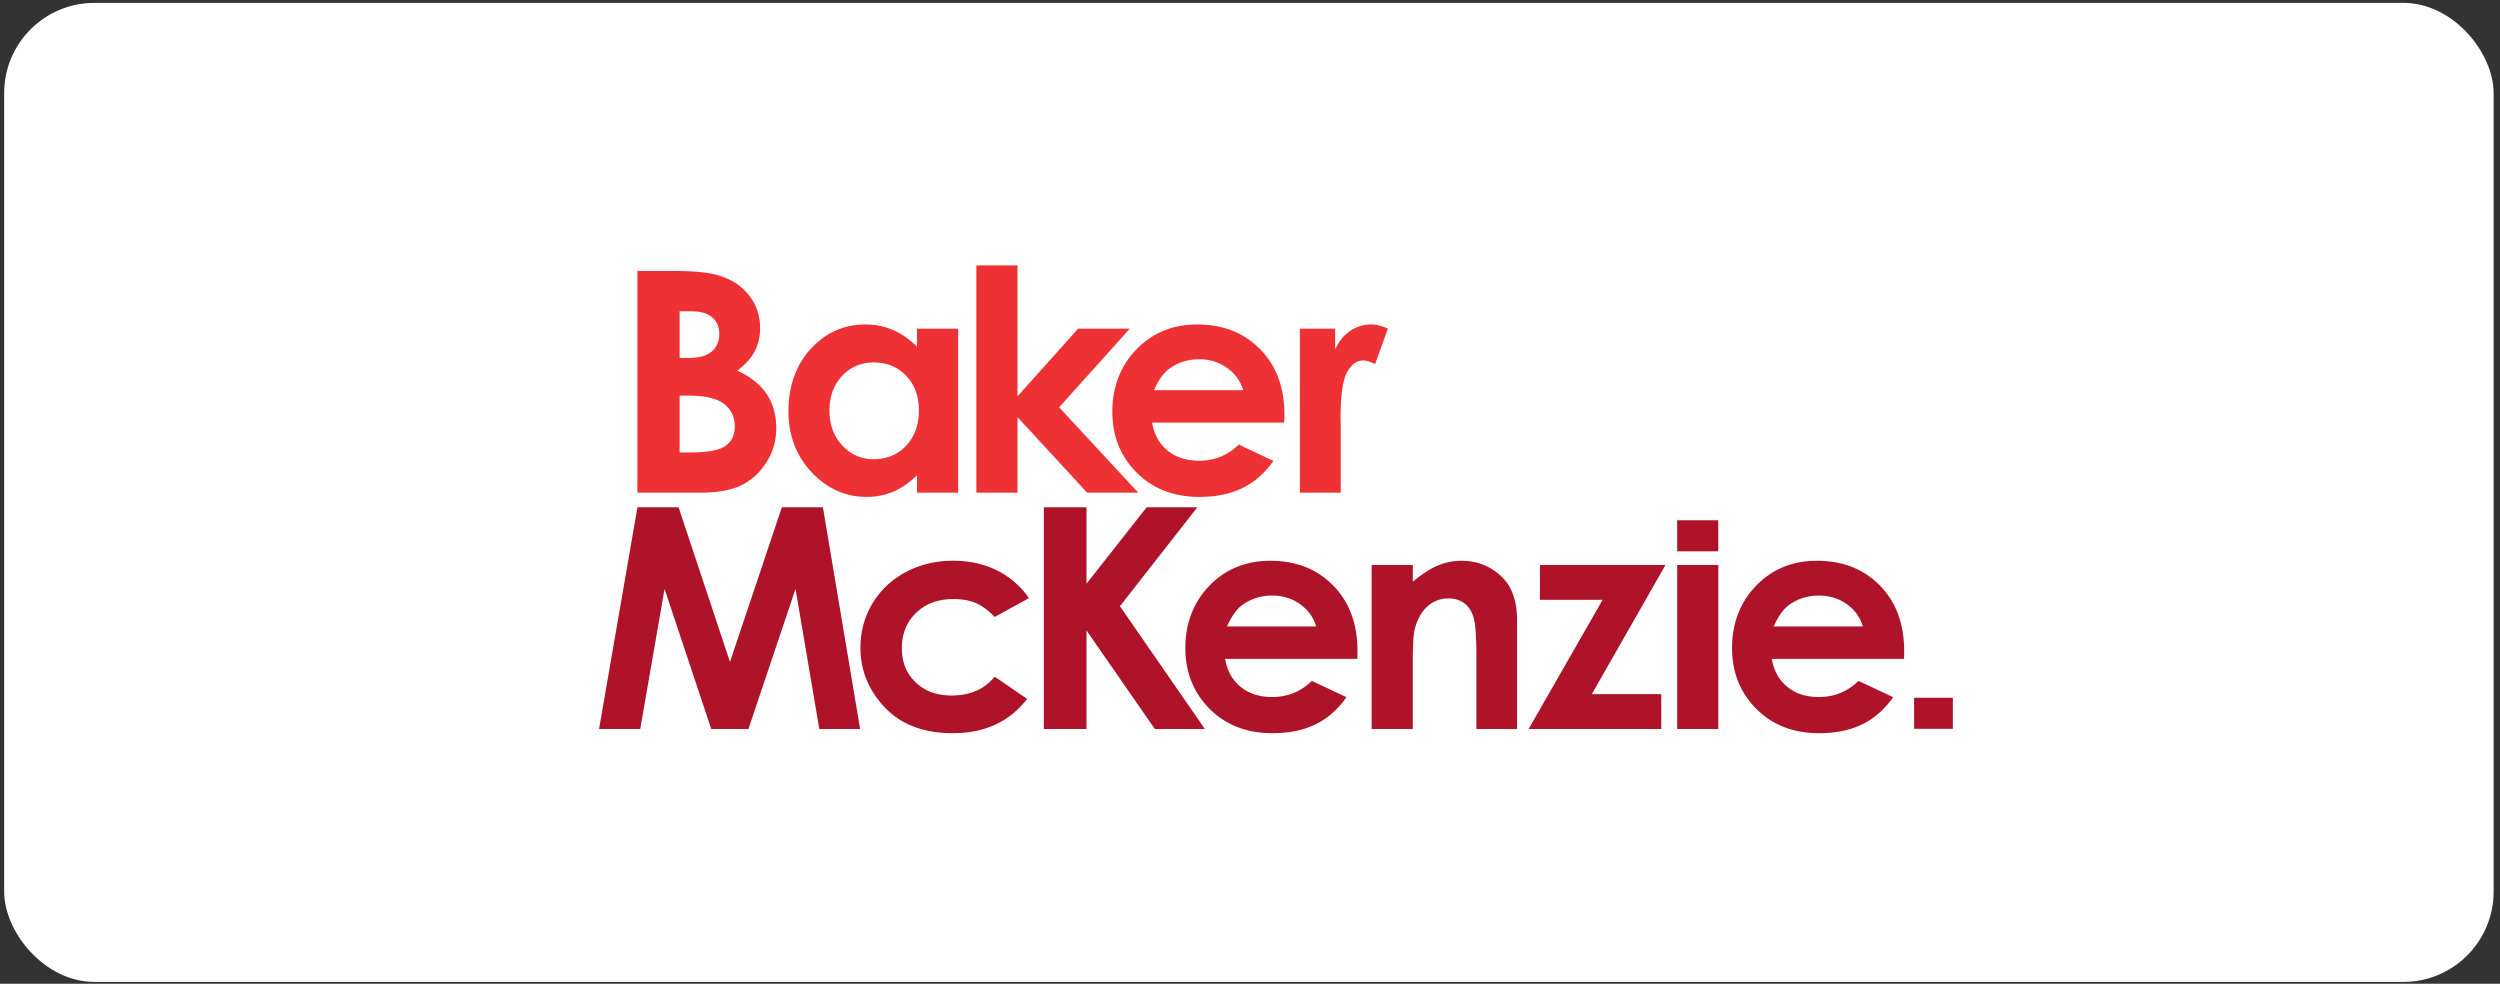 <svg width="277" height="109" viewBox="0 0 277 109" fill="none" xmlns="http://www.w3.org/2000/svg">
    <rect x="0" y="0" width="277" height="109" fill="#333333" stroke="none"/>
    <rect x=".462" y=".318" width="275.83" height="108.478" rx="10" fill="#fff"/>
    <g clip-path="url(#yy983rwila)">
        <path d="M75.302 43.835v6.297h1.171c1.943 0 3.252-.245 3.927-.735.675-.49 1.014-1.203 1.014-2.138 0-1.058-.397-1.893-1.19-2.506-.794-.613-2.112-.918-3.952-.918H75.3h.002zm0-9.353v5.177h1.022c1.14 0 1.986-.239 2.54-.716.553-.478.83-1.13.83-1.955 0-.77-.262-1.378-.788-1.829-.526-.45-1.323-.677-2.397-.677h-1.207zm-4.677 20.106V30.022h3.862c2.242 0 3.879.145 4.916.434 1.47.39 2.642 1.114 3.51 2.17.869 1.058 1.305 2.305 1.305 3.742 0 .935-.197 1.785-.592 2.547-.395.763-1.038 1.478-1.928 2.147 1.492.702 2.583 1.579 3.274 2.63.69 1.053 1.035 2.295 1.035 3.733 0 1.438-.357 2.638-1.07 3.775-.715 1.136-1.633 1.984-2.759 2.547-1.126.563-2.68.843-4.664.843h-6.889v-.002zM96.814 40.16c-1.408 0-2.58.499-3.51 1.496-.934.997-1.399 2.275-1.399 3.833 0 1.558.474 2.863 1.423 3.874.95 1.014 2.117 1.521 3.505 1.521s2.618-.499 3.561-1.496c.943-.995 1.415-2.302 1.415-3.916 0-1.614-.472-2.86-1.415-3.841-.943-.98-2.136-1.469-3.578-1.469m4.791-3.744h4.56v18.17h-4.56v-1.92c-.889.846-1.782 1.457-2.678 1.829a7.513 7.513 0 0 1-2.91.559c-2.346 0-4.376-.91-6.09-2.73-1.712-1.82-2.57-4.083-2.57-6.79 0-2.706.83-5.104 2.485-6.897 1.658-1.793 3.67-2.688 6.04-2.688 1.09 0 2.112.206 3.068.617.956.411 1.841 1.03 2.653 1.853v-2.005l.002.002zM108.181 29.405v25.183h4.56v-8.374l7.715 8.374h5.66l-8.763-9.46 7.826-8.71h-5.726l-6.712 7.492V29.405h-4.56z" fill="#EE3135"/>
        <path d="M137.741 43.233c-.301-1.014-.895-1.837-1.782-2.472-.887-.636-1.916-.952-3.087-.952-1.272 0-2.387.355-3.345 1.068-.603.444-1.159 1.23-1.672 2.354h9.886v.002zm4.56 3.59h-14.646c.212 1.292.777 2.318 1.695 3.08.919.763 2.09 1.145 3.515 1.145 1.704 0 3.167-.596 4.392-1.786l3.842 1.803c-.958 1.359-2.105 2.362-3.441 3.015-1.336.652-2.923.976-4.759.976-2.851 0-5.171-.9-6.964-2.697-1.793-1.797-2.688-4.049-2.688-6.756s.893-5.073 2.68-6.905c1.786-1.83 4.026-2.747 6.72-2.747 2.861 0 5.188.916 6.981 2.747 1.793 1.832 2.688 4.25 2.688 7.256l-.017.869h.002zM144.026 36.419h3.908v2.287c.423-.902.984-1.587 1.686-2.055a4.073 4.073 0 0 1 2.304-.702c.59 0 1.207.156 1.854.467l-1.419 3.925c-.534-.268-.975-.401-1.32-.401-.702 0-1.294.434-1.778 1.303-.484.868-.727 2.571-.727 5.11l.017.885v7.348h-4.527V36.42h.002z" fill="#EE3135"/>
        <path d="M86.629 56.205 80.882 73.34l-5.696-17.135H70.63L66.377 80.77h4.56l2.697-15.514 5.173 15.514h4.12l5.218-15.514 2.634 15.514h4.523L91.18 56.205h-4.552zM114.006 66.274l-3.796 2.088c-.712-.746-1.419-1.263-2.115-1.554-.696-.289-1.512-.434-2.449-.434-1.706 0-3.085.51-4.138 1.527-1.054 1.018-1.58 2.32-1.58 3.91 0 1.59.508 2.807 1.521 3.785 1.014.979 2.346 1.467 3.997 1.467 2.041 0 3.628-.696 4.766-2.088l3.594 2.462c-1.948 2.534-4.699 3.802-8.249 3.802-3.196 0-5.699-.948-7.506-2.84-1.81-1.893-2.714-4.108-2.714-6.648 0-1.76.44-3.378 1.32-4.86.878-1.48 2.106-2.644 3.681-3.49 1.575-.845 3.336-1.27 5.285-1.27 1.803 0 3.424.36 4.859 1.08a9.218 9.218 0 0 1 3.524 3.063zM115.657 56.205h4.727v8.468l6.669-8.468h5.615l-8.578 10.963 9.411 13.603h-5.545l-7.572-10.915v10.915h-4.727V56.205z" fill="#AE132A"/>
        <path d="M145.833 69.413c-.301-1.013-.895-1.836-1.782-2.472-.887-.633-1.916-.951-3.087-.951-1.272 0-2.388.355-3.345 1.068-.603.444-1.16 1.23-1.673 2.353h9.887v.002zm4.56 3.592h-14.646c.212 1.293.777 2.319 1.695 3.081.918.763 2.09 1.145 3.515 1.145 1.704 0 3.168-.596 4.392-1.787l3.841 1.804c-.957 1.358-2.104 2.362-3.44 3.014-1.336.65-2.923.977-4.759.977-2.851 0-5.171-.9-6.964-2.697-1.793-1.8-2.689-4.05-2.689-6.756 0-2.707.894-5.073 2.68-6.906 1.787-1.832 4.029-2.746 6.723-2.746 2.861 0 5.188.916 6.981 2.746 1.793 1.833 2.688 4.25 2.688 7.257l-.017.868zM151.978 62.601h4.561v1.862c1.034-.87 1.969-1.477 2.808-1.818a6.792 6.792 0 0 1 2.576-.511c1.802 0 3.331.63 4.586 1.886 1.055 1.07 1.583 2.651 1.583 4.743v12.008h-4.509v-7.957c0-2.169-.097-3.608-.29-4.321-.196-.713-.534-1.255-1.016-1.627-.484-.371-1.081-.558-1.791-.558-.923 0-1.714.309-2.375.926-.66.617-1.12 1.47-1.375 2.562-.133.567-.199 1.797-.199 3.687v7.29h-4.561v-18.17l.002-.002zM170.624 62.601h13.911l-8.165 14.312h7.698v3.858h-14.697l8.2-14.312h-6.947v-3.858zM206.407 69.414c-.301-1.014-.895-1.837-1.783-2.473-.887-.633-1.915-.951-3.087-.951-1.271 0-2.387.355-3.345 1.068-.602.444-1.159 1.23-1.672 2.353h9.887v.003zm4.56 3.592h-14.646c.212 1.292.777 2.318 1.695 3.08.918.763 2.09 1.145 3.515 1.145 1.704 0 3.168-.596 4.392-1.786l3.841 1.803c-.958 1.359-2.104 2.362-3.44 3.014-1.336.65-2.923.977-4.76.977-2.85 0-5.171-.9-6.964-2.697-1.792-1.799-2.688-4.049-2.688-6.756s.894-5.073 2.68-6.906c1.787-1.832 4.028-2.746 6.723-2.746 2.861 0 5.188.916 6.98 2.746 1.793 1.833 2.689 4.251 2.689 7.257l-.017.869zM190.392 62.601h-4.561v18.17h4.561v-18.17zM190.385 57.645h-4.554v3.444h4.554v-3.444zM216.377 77.308h-4.296v3.445h4.296v-3.445z" fill="#AE132A"/>
    </g>
    <defs>
        <clipPath id="yy983rwila">
            <path fill="#fff" transform="translate(66.377 29.405)" d="M0 0h150v51.834H0z"/>
        </clipPath>
    </defs>
</svg>
